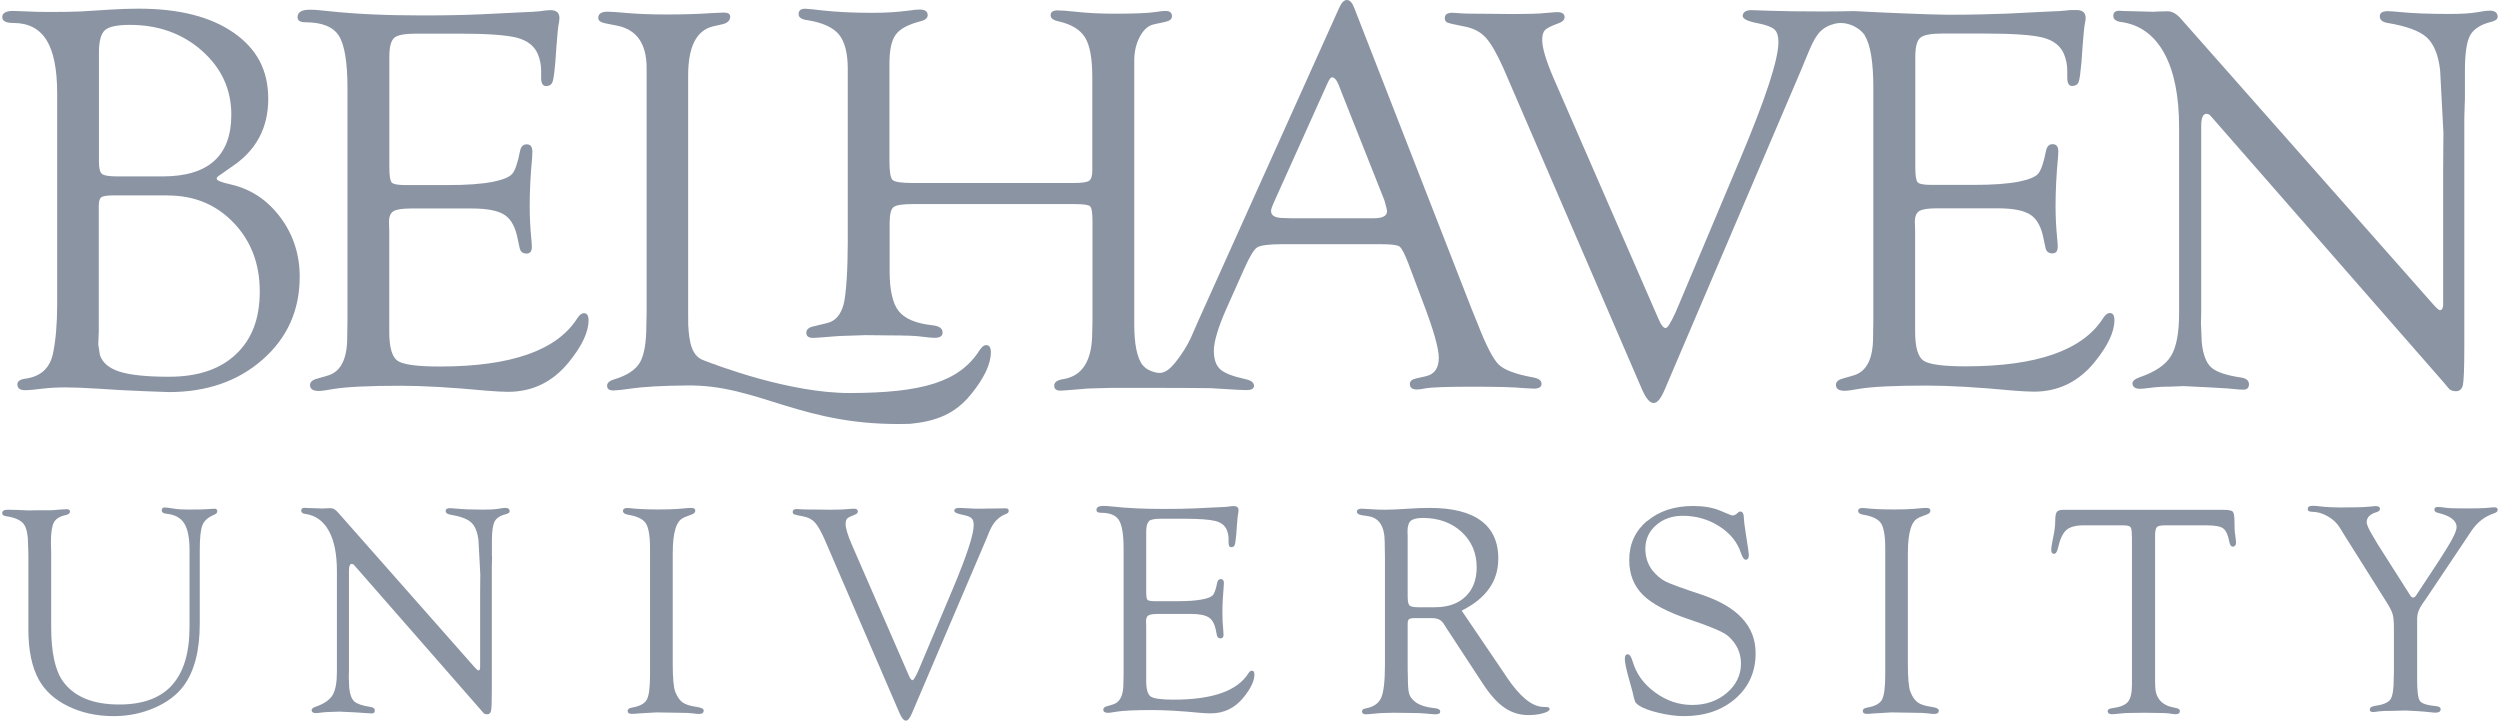 <svg width="222" height="64" viewBox="0 0 222 64" fill="none" xmlns="http://www.w3.org/2000/svg">
<g clip-path="url(#clip0_2221_21065)">
<path d="M4.714 31.346C4.452 32.67 3.636 33.432 2.266 33.624C1.781 33.686 1.543 33.855 1.543 34.125C1.543 34.471 1.766 34.648 2.22 34.648C2.543 34.648 3.09 34.602 3.867 34.502C4.398 34.44 5.045 34.402 5.807 34.402C6.569 34.402 7.593 34.44 8.886 34.525L10.849 34.648L13.105 34.748L14.975 34.817C18.355 34.817 21.141 33.855 23.328 31.923C25.521 29.991 26.614 27.543 26.614 24.572C26.614 22.585 26.037 20.823 24.89 19.291C23.743 17.759 22.281 16.789 20.502 16.381C19.679 16.204 19.255 16.035 19.24 15.873C19.224 15.773 19.34 15.657 19.579 15.511L20.618 14.78C22.75 13.356 23.82 11.354 23.82 8.783C23.82 6.212 22.796 4.334 20.756 2.91C18.709 1.486 15.907 0.77 12.327 0.77C11.565 0.77 10.757 0.793 9.902 0.847L7.185 1.016C6.538 1.047 5.615 1.062 4.422 1.062C3.567 1.062 2.897 1.047 2.412 1.016C1.72 0.985 1.304 0.97 1.173 0.97C0.526 0.97 0.203 1.155 0.203 1.516C0.203 1.878 0.534 2.04 1.196 2.04C2.52 2.04 3.498 2.548 4.129 3.556C4.76 4.565 5.076 6.143 5.076 8.283V27.027C5.076 28.744 4.953 30.183 4.714 31.353V31.346ZM9.063 15.45C8.879 15.303 8.786 14.949 8.786 14.38V4.657C8.786 3.656 8.963 2.994 9.317 2.679C9.671 2.363 10.411 2.209 11.527 2.209C14.067 2.209 16.207 2.979 17.939 4.511C19.671 6.051 20.541 7.936 20.541 10.184C20.541 13.833 18.509 15.665 14.444 15.665H10.434C9.702 15.665 9.248 15.596 9.063 15.45ZM14.906 17.359C17.254 17.359 19.201 18.167 20.749 19.784C22.296 21.4 23.066 23.432 23.066 25.88C23.066 28.328 22.358 30.129 20.949 31.461C19.54 32.793 17.562 33.455 15.021 33.455C13.043 33.455 11.588 33.309 10.634 33.008C9.687 32.708 9.102 32.215 8.871 31.523L8.725 30.576L8.771 29.46V18.275C8.771 17.874 8.848 17.62 9.002 17.513C9.156 17.405 9.525 17.351 10.11 17.351H14.898L14.906 17.359Z" fill="#8B94A3"/>
<path d="M34.997 3.364C35.29 3.11 35.936 2.987 36.937 2.987H40.74C43.242 2.987 44.958 3.11 45.898 3.349C46.837 3.595 47.452 4.08 47.76 4.803C47.953 5.273 48.053 5.766 48.053 6.281V6.913C48.053 7.413 48.207 7.659 48.522 7.644C48.8 7.629 48.984 7.505 49.069 7.267C49.154 7.036 49.231 6.451 49.315 5.512L49.415 4.088C49.492 3.025 49.562 2.379 49.608 2.155C49.654 1.932 49.677 1.747 49.677 1.601C49.677 1.132 49.408 0.901 48.877 0.901C48.669 0.901 48.345 0.931 47.907 1.001C47.699 1.031 47.114 1.062 46.159 1.101L42.718 1.27C41.202 1.339 39.454 1.37 37.484 1.37C34.235 1.37 31.456 1.239 29.139 0.985C28.462 0.908 27.915 0.862 27.515 0.862C26.784 0.862 26.422 1.085 26.422 1.524C26.422 1.824 26.653 1.978 27.122 1.978C28.593 1.978 29.586 2.379 30.094 3.179C30.602 3.98 30.856 5.542 30.856 7.852V28.374L30.833 29.952C30.833 31.892 30.248 33.032 29.085 33.355L28.162 33.624C27.738 33.732 27.53 33.924 27.53 34.194C27.53 34.54 27.792 34.717 28.308 34.717C28.531 34.717 28.954 34.663 29.57 34.548C30.733 34.355 32.726 34.255 35.559 34.255C37.576 34.255 40.132 34.402 43.219 34.694C44.011 34.756 44.643 34.794 45.112 34.794C47.275 34.794 49.069 33.924 50.493 32.185C51.671 30.738 52.264 29.491 52.264 28.444C52.264 28.005 52.117 27.797 51.817 27.812C51.632 27.828 51.455 27.974 51.271 28.251C49.462 31.115 45.389 32.547 39.046 32.547C37.045 32.547 35.798 32.377 35.305 32.038C34.812 31.7 34.566 30.838 34.566 29.46V20.523L34.543 19.722C34.543 19.237 34.674 18.914 34.943 18.752C35.213 18.59 35.736 18.513 36.529 18.513H41.879C43.265 18.513 44.25 18.706 44.828 19.098C45.405 19.483 45.797 20.222 45.99 21.308L46.136 21.985C46.205 22.339 46.406 22.516 46.76 22.516C47.075 22.516 47.229 22.316 47.229 21.908C47.229 21.762 47.214 21.531 47.183 21.208C47.083 20.238 47.037 19.268 47.037 18.282C47.037 16.989 47.106 15.565 47.252 14.002C47.268 13.764 47.275 13.587 47.275 13.471C47.275 13.056 47.121 12.832 46.806 12.817C46.475 12.802 46.267 12.994 46.182 13.402C45.974 14.472 45.736 15.149 45.482 15.442C45.22 15.734 44.658 15.965 43.788 16.142C42.803 16.335 41.464 16.435 39.762 16.435H36.029C35.336 16.435 34.92 16.358 34.782 16.204C34.643 16.05 34.574 15.596 34.574 14.849V5.027C34.574 4.165 34.72 3.61 35.013 3.356L34.997 3.364Z" fill="#8B94A3"/>
<path d="M101.453 32.416C100.968 31.754 100.722 30.561 100.722 28.828V5.381C100.722 4.573 100.891 3.857 101.23 3.233C101.569 2.61 101.992 2.255 102.493 2.155L103.486 1.94C103.871 1.855 104.071 1.694 104.071 1.44C104.071 1.124 103.878 0.97 103.486 0.97C103.324 0.97 103.024 1.001 102.585 1.07C101.892 1.17 100.676 1.216 98.944 1.216C97.751 1.216 96.619 1.162 95.549 1.047C94.787 0.962 94.24 0.924 93.902 0.924C93.517 0.924 93.309 1.055 93.294 1.324C93.278 1.609 93.509 1.794 93.994 1.894C95.141 2.155 95.926 2.633 96.357 3.333C96.788 4.034 96.996 5.211 96.996 6.882V15.18C96.996 15.634 96.896 15.927 96.704 16.058C96.511 16.189 96.057 16.25 95.349 16.25H81.046C80.046 16.25 79.453 16.158 79.26 15.981C79.076 15.804 78.983 15.249 78.983 14.326V5.635C78.983 4.434 79.168 3.579 79.545 3.071C79.915 2.563 80.646 2.171 81.724 1.894C82.163 1.786 82.378 1.601 82.378 1.347C82.378 1.016 82.139 0.847 81.678 0.847C81.439 0.847 81.093 0.878 80.662 0.947C79.661 1.078 78.583 1.139 77.436 1.139C75.743 1.139 74.257 1.062 73.002 0.924C72.34 0.847 71.855 0.793 71.547 0.777C71.124 0.762 70.916 0.916 70.916 1.255C70.916 1.54 71.155 1.709 71.617 1.778C72.987 1.986 73.941 2.409 74.48 3.041C75.011 3.672 75.281 4.696 75.281 6.104V21.554C75.281 23.825 75.15 26.18 74.896 27.089C74.634 27.997 74.149 28.528 73.441 28.69L72.232 28.982C71.809 29.075 71.601 29.267 71.601 29.552C71.601 29.852 71.801 30.006 72.209 30.006C72.386 30.006 72.894 29.968 73.733 29.898C74.349 29.845 74.857 29.814 75.265 29.814L76.867 29.76L78.906 29.783C80.407 29.783 81.377 29.822 81.816 29.891C82.401 29.968 82.794 29.999 83.002 29.999C83.487 29.999 83.718 29.829 83.702 29.498C83.687 29.152 83.379 28.944 82.778 28.882C81.323 28.721 80.331 28.297 79.799 27.62C79.268 26.942 78.999 25.765 78.999 24.079V19.814C78.999 19.052 79.114 18.583 79.338 18.398C79.561 18.213 80.138 18.121 81.062 18.121H95.341C96.165 18.121 96.65 18.182 96.796 18.313C96.942 18.444 97.012 18.89 97.012 19.653V28.567L96.989 29.514C96.989 31.992 96.142 33.378 94.441 33.663C93.909 33.74 93.632 33.925 93.617 34.209C93.602 34.54 93.794 34.702 94.202 34.687C94.317 34.687 94.872 34.648 95.873 34.563C96.357 34.517 96.742 34.486 97.035 34.486L98.852 34.44C98.852 34.44 106.75 34.44 107.527 34.471L109.852 34.61C110.221 34.625 110.498 34.64 110.675 34.64C111.145 34.64 111.368 34.51 111.353 34.24C111.337 33.955 111.083 33.77 110.598 33.67C109.482 33.424 108.736 33.139 108.358 32.793C107.981 32.454 107.789 31.9 107.789 31.138C107.789 30.376 108.151 29.129 108.866 27.497L110.46 23.925C110.945 22.824 111.33 22.177 111.622 21.977C111.915 21.785 112.654 21.685 113.855 21.685H122.63C123.531 21.685 124.085 21.754 124.278 21.893C124.47 22.031 124.739 22.547 125.078 23.432L126.287 26.642C127.272 29.198 127.765 30.907 127.765 31.769C127.765 32.708 127.364 33.262 126.556 33.424L125.802 33.593C125.401 33.67 125.194 33.84 125.194 34.094C125.194 34.425 125.401 34.587 125.825 34.587C125.987 34.587 126.241 34.556 126.579 34.486C127.149 34.386 128.55 34.34 130.798 34.34C133.045 34.34 134.446 34.379 135.286 34.463C135.755 34.494 136.063 34.51 136.209 34.51C136.648 34.51 136.871 34.379 136.887 34.109C136.902 33.809 136.663 33.609 136.155 33.517C134.616 33.239 133.6 32.862 133.099 32.385C132.599 31.908 131.968 30.691 131.206 28.728L130.675 27.42L120.259 0.708C120.082 0.239 119.867 0 119.605 0C119.343 0 119.112 0.246 118.904 0.731L106.442 28.413L105.741 30.014C105.387 30.761 104.933 31.477 104.386 32.162C103.84 32.847 103.409 33.108 102.993 33.116C102.57 33.124 101.8 32.87 101.469 32.416H101.453ZM123.046 18.213C123.131 18.475 123.169 18.66 123.169 18.775C123.169 19.175 122.769 19.383 121.961 19.383H114.64L113.986 19.36C113.239 19.36 112.869 19.152 112.869 18.729C112.869 18.583 112.977 18.282 113.185 17.828L117.911 7.328C118.058 7.005 118.189 6.851 118.296 6.866C118.52 6.882 118.735 7.151 118.928 7.667L119.12 8.175L122.93 17.774L123.054 18.213H123.046Z" fill="#8B94A3"/>
<path d="M165.591 3.164C166.099 3.964 166.353 5.527 166.353 7.836V28.359L166.33 29.937C166.33 31.877 165.745 33.016 164.583 33.339L163.659 33.609C163.236 33.717 163.028 33.909 163.028 34.178C163.028 34.525 163.289 34.702 163.805 34.702C164.028 34.702 164.452 34.648 165.068 34.533C166.23 34.34 168.224 34.24 171.057 34.24C173.073 34.24 175.629 34.386 178.716 34.679C179.509 34.74 180.14 34.779 180.61 34.779C182.773 34.779 184.566 33.909 185.99 32.169C187.168 30.722 187.761 29.475 187.761 28.428C187.761 27.989 187.615 27.782 187.314 27.797C187.13 27.812 186.953 27.959 186.768 28.236C184.959 31.099 180.887 32.531 174.544 32.531C172.542 32.531 171.295 32.362 170.802 32.023C170.31 31.684 170.064 30.822 170.064 29.444V20.507L170.04 19.706C170.04 19.221 170.171 18.898 170.441 18.737C170.71 18.575 171.234 18.498 172.026 18.498H177.376C178.762 18.498 179.747 18.69 180.325 19.083C180.902 19.468 181.295 20.207 181.487 21.292L181.633 21.97C181.695 22.324 181.903 22.501 182.257 22.501C182.573 22.501 182.726 22.301 182.726 21.893C182.726 21.746 182.711 21.515 182.68 21.192C182.58 20.222 182.534 19.252 182.534 18.267C182.534 16.974 182.603 15.55 182.75 13.987C182.765 13.748 182.78 13.571 182.78 13.456C182.78 13.04 182.626 12.817 182.311 12.802C181.98 12.786 181.772 12.979 181.687 13.387C181.479 14.457 181.241 15.134 180.987 15.427C180.725 15.719 180.163 15.95 179.293 16.127C178.308 16.32 176.968 16.419 175.267 16.419H171.534C170.841 16.419 170.425 16.343 170.287 16.189C170.148 16.035 170.079 15.581 170.079 14.834V5.027C170.079 4.165 170.225 3.61 170.518 3.356C170.81 3.102 171.457 2.979 172.458 2.979H176.26C178.762 2.979 180.479 3.102 181.418 3.341C182.357 3.587 182.973 4.072 183.281 4.796C183.473 5.265 183.573 5.758 183.573 6.274V6.905C183.573 7.405 183.727 7.652 184.043 7.636C184.32 7.621 184.505 7.498 184.589 7.259C184.674 7.028 184.751 6.443 184.836 5.504L184.936 4.08C185.013 3.018 185.082 2.371 185.128 2.148C185.174 1.924 185.205 1.74 185.205 1.593C185.205 1.124 184.936 0.893 184.405 0.893C184.197 0.893 183.85 0.878 183.412 0.939C183.204 0.97 182.619 1.001 181.664 1.039L178.223 1.209C176.707 1.27 174.959 1.309 172.989 1.309C171.511 1.309 166.253 1.078 164.652 0.985C160.58 1.078 156.892 0.955 156.238 0.924C155.884 0.908 155.645 0.901 155.53 0.901C155.014 0.901 154.768 1.101 154.752 1.401C154.737 1.67 155.184 1.894 156.084 2.063C156.831 2.209 157.324 2.394 157.562 2.61C157.809 2.825 157.924 3.202 157.924 3.741C157.924 5.296 156.777 8.783 154.491 14.21L149.172 26.842L148.787 27.743C148.363 28.667 148.078 29.129 147.917 29.129C147.724 29.144 147.516 28.882 147.286 28.351L137.963 6.951C137.286 5.381 136.947 4.249 136.947 3.549C136.947 3.125 137.032 2.833 137.201 2.663C137.371 2.494 137.786 2.286 138.448 2.048C138.772 1.924 138.933 1.747 138.933 1.524C138.933 1.224 138.718 1.078 138.279 1.078C138.148 1.078 137.925 1.093 137.602 1.124C136.909 1.193 136.393 1.224 136.047 1.224L134.422 1.247L132.121 1.224C130.766 1.224 129.95 1.209 129.673 1.178C129.334 1.147 129.103 1.132 128.972 1.132C128.518 1.132 128.295 1.293 128.295 1.609C128.295 1.801 128.372 1.932 128.526 2.001C128.68 2.071 129.18 2.186 130.019 2.348C130.828 2.494 131.466 2.825 131.936 3.341C132.406 3.857 132.929 4.773 133.514 6.081L145.808 34.571C146.162 35.379 146.5 35.787 146.839 35.787C147.178 35.787 147.486 35.387 147.824 34.602L159.872 6.374L160.526 4.796C161.126 3.356 161.542 2.494 162.789 2.148C163.874 1.794 165.121 2.394 165.63 3.187L165.591 3.164Z" fill="#8B94A3"/>
<path d="M218.885 8.922V6.305C218.885 4.75 219.039 3.695 219.354 3.125C219.67 2.556 220.316 2.155 221.309 1.917C221.648 1.817 221.81 1.663 221.794 1.455C221.764 1.116 221.533 0.947 221.117 0.947C220.84 0.947 220.447 0.993 219.932 1.093C219.331 1.193 218.531 1.239 217.53 1.239C215.652 1.239 214.158 1.178 213.042 1.062C212.572 1.016 212.234 0.993 212.026 0.993C211.556 0.993 211.325 1.139 211.325 1.447C211.325 1.763 211.556 1.963 212.026 2.04C213.689 2.317 214.843 2.74 215.482 3.31C216.121 3.887 216.521 4.857 216.683 6.228L216.976 11.809L216.952 15.08V27.081C216.937 27.374 216.845 27.527 216.683 27.543C216.583 27.558 216.36 27.366 216.006 26.958L193.697 1.701C193.297 1.232 192.889 1.001 192.481 1.001C192.273 1.001 191.973 1.008 191.58 1.024L191.195 1.047L189.571 1.001L188.578 0.978C188.401 0.962 188.27 0.955 188.193 0.955C187.839 0.955 187.662 1.108 187.662 1.401C187.662 1.694 187.878 1.886 188.316 1.948C189.995 2.171 191.28 3.095 192.173 4.703C193.058 6.312 193.505 8.514 193.505 11.316V27.812C193.505 29.56 193.266 30.822 192.789 31.607C192.312 32.393 191.396 33.016 190.041 33.486C189.571 33.647 189.348 33.84 189.363 34.078C189.394 34.379 189.617 34.525 190.041 34.525C190.218 34.525 190.518 34.494 190.941 34.44C191.503 34.363 192.104 34.333 192.735 34.333L193.897 34.286L196.368 34.409C197.592 34.471 198.301 34.525 198.478 34.556C198.732 34.587 198.978 34.602 199.201 34.602C199.54 34.602 199.709 34.44 199.709 34.125C199.709 33.778 199.44 33.57 198.909 33.509C197.631 33.316 196.776 33.016 196.338 32.608C195.899 32.2 195.629 31.469 195.514 30.399L195.445 28.674L195.468 27.658V11.2C195.468 10.469 195.622 10.107 195.93 10.107C196.06 10.107 196.176 10.153 196.268 10.254L196.507 10.523L216.945 33.894L217.476 34.525C217.607 34.656 217.792 34.725 218.03 34.74C218.4 34.756 218.631 34.563 218.708 34.171C218.785 33.778 218.831 32.662 218.831 30.838V10.523L218.877 8.922H218.885Z" fill="#8B94A3"/>
<path d="M80.837 37.635C83.139 37.404 84.802 36.765 86.218 35.025C87.396 33.578 87.989 32.323 87.989 31.276C87.989 30.845 87.842 30.63 87.542 30.645C87.357 30.66 87.18 30.807 86.996 31.084C85.187 33.947 81.846 34.879 75.503 34.902C70.076 34.917 63.571 32.416 62.439 31.977C61.423 31.584 61.2 30.414 61.115 28.852C61.115 28.059 61.108 27.797 61.108 27.797V6.697C61.108 4.157 61.839 2.71 63.294 2.348L64.141 2.155C64.61 2.048 64.841 1.817 64.841 1.47C64.841 1.232 64.649 1.116 64.256 1.116C64.179 1.116 63.833 1.132 63.217 1.162C62.008 1.247 60.661 1.286 59.175 1.286C57.805 1.286 56.566 1.239 55.473 1.139C54.826 1.078 54.318 1.039 53.949 1.039C53.402 1.039 53.125 1.224 53.125 1.586C53.125 1.824 53.317 1.978 53.71 2.063L54.803 2.279C56.55 2.633 57.42 3.887 57.42 6.043V27.751L57.397 28.867C57.397 30.422 57.205 31.523 56.828 32.185C56.443 32.839 55.688 33.339 54.572 33.678C54.133 33.801 53.91 33.994 53.91 34.248C53.91 34.548 54.11 34.687 54.518 34.671C54.857 34.656 55.311 34.609 55.881 34.525C57.22 34.332 58.875 34.248 60.877 34.232C67.404 34.086 71.123 37.95 80.845 37.635H80.837Z" fill="#8B94A3"/>
<path d="M15.275 60.844C14.236 61.991 12.674 62.56 10.587 62.56C8.255 62.56 6.585 61.875 5.599 60.513C4.899 59.551 4.545 57.934 4.545 55.679V49.051L4.522 48.181C4.522 47.334 4.606 46.741 4.776 46.41C4.945 46.079 5.284 45.864 5.792 45.748C6.069 45.694 6.215 45.587 6.215 45.425C6.215 45.286 6.115 45.217 5.915 45.217C5.792 45.217 5.568 45.233 5.245 45.256C4.86 45.294 4.614 45.31 4.506 45.31H3.505L2.489 45.325C2.305 45.325 2.012 45.31 1.604 45.286C1.219 45.271 0.919 45.263 0.696 45.263C0.365 45.263 0.195 45.364 0.195 45.571C0.195 45.718 0.311 45.81 0.549 45.841C1.327 45.956 1.85 46.187 2.112 46.541C2.374 46.895 2.497 47.542 2.497 48.481L2.52 49.228V55.91C2.52 57.742 2.828 59.227 3.452 60.367C4.006 61.36 4.876 62.145 6.069 62.722C7.262 63.3 8.601 63.592 10.095 63.592C11.373 63.592 12.581 63.346 13.705 62.861C14.829 62.376 15.699 61.721 16.307 60.906C17.262 59.612 17.739 57.773 17.739 55.378V48.866C17.739 47.773 17.816 47.026 17.977 46.634C18.131 46.241 18.478 45.933 19.017 45.71C19.201 45.633 19.294 45.533 19.294 45.402C19.294 45.248 19.209 45.171 19.047 45.171C18.97 45.171 18.778 45.186 18.47 45.209C18.239 45.233 17.639 45.248 16.661 45.248C16.199 45.248 15.799 45.225 15.468 45.171C15.098 45.109 14.821 45.071 14.629 45.063C14.452 45.056 14.367 45.14 14.367 45.333C14.367 45.494 14.498 45.587 14.752 45.617C15.506 45.687 16.038 45.972 16.353 46.464C16.669 46.957 16.83 47.758 16.83 48.851V55.663C16.83 57.965 16.315 59.689 15.275 60.836V60.844Z" fill="#8B94A3"/>
<path d="M43.681 49.436V48.011C43.681 47.172 43.766 46.595 43.935 46.287C44.105 45.979 44.459 45.764 44.998 45.633C45.182 45.579 45.267 45.494 45.259 45.379C45.244 45.194 45.121 45.102 44.89 45.102C44.744 45.102 44.528 45.125 44.243 45.179C43.92 45.233 43.481 45.256 42.942 45.256C41.926 45.256 41.11 45.225 40.51 45.163C40.256 45.14 40.071 45.125 39.956 45.125C39.702 45.125 39.571 45.209 39.571 45.371C39.571 45.533 39.702 45.648 39.956 45.694C40.856 45.841 41.487 46.072 41.834 46.387C42.18 46.695 42.396 47.226 42.488 47.973L42.65 50.998L42.635 52.776V59.289C42.627 59.451 42.581 59.528 42.488 59.535C42.434 59.543 42.311 59.443 42.119 59.22L30.018 45.51C29.802 45.256 29.579 45.125 29.363 45.125C29.248 45.125 29.086 45.125 28.878 45.14L28.671 45.156L27.785 45.125L27.247 45.109C27.146 45.102 27.077 45.094 27.039 45.094C26.846 45.094 26.746 45.179 26.746 45.34C26.746 45.502 26.862 45.602 27.1 45.633C28.009 45.756 28.709 46.256 29.194 47.126C29.679 48.004 29.918 49.197 29.918 50.714V59.666C29.918 60.613 29.787 61.298 29.533 61.729C29.271 62.153 28.778 62.499 28.039 62.753C27.785 62.838 27.662 62.945 27.67 63.076C27.685 63.238 27.808 63.323 28.039 63.323C28.139 63.323 28.301 63.307 28.524 63.276C28.832 63.238 29.155 63.215 29.494 63.215L30.125 63.192L31.465 63.253C32.135 63.292 32.512 63.315 32.612 63.33C32.75 63.346 32.881 63.353 33.005 63.353C33.189 63.353 33.282 63.269 33.282 63.099C33.282 62.907 33.135 62.799 32.85 62.768C32.158 62.661 31.696 62.499 31.457 62.283C31.218 62.06 31.072 61.667 31.011 61.083L30.972 60.151L30.988 59.597V50.667C30.988 50.275 31.072 50.075 31.234 50.075C31.303 50.075 31.365 50.098 31.419 50.151L31.55 50.298L42.642 62.976L42.935 63.315C43.004 63.384 43.104 63.423 43.235 63.43C43.435 63.438 43.558 63.338 43.604 63.122C43.651 62.907 43.674 62.306 43.674 61.313V50.29L43.697 49.42L43.681 49.436Z" fill="#8B94A3"/>
<path d="M60.717 45.956L61.402 45.694C61.633 45.617 61.741 45.502 61.741 45.348C61.741 45.186 61.625 45.102 61.387 45.102C61.333 45.102 61.225 45.102 61.056 45.117L60.17 45.194C59.708 45.225 59.147 45.24 58.5 45.24C57.438 45.24 56.591 45.202 55.944 45.125C55.859 45.117 55.775 45.109 55.706 45.109C55.444 45.109 55.313 45.202 55.321 45.394C55.328 45.548 55.467 45.648 55.744 45.702C56.56 45.833 57.091 46.087 57.345 46.464C57.592 46.842 57.722 47.573 57.722 48.666V59.943C57.722 61.059 57.63 61.791 57.43 62.137C57.237 62.483 56.806 62.715 56.144 62.83C55.875 62.876 55.736 62.968 55.736 63.122C55.736 63.3 55.852 63.392 56.09 63.392C56.26 63.392 56.468 63.377 56.722 63.353L58.277 63.261L60.186 63.292C60.84 63.292 61.31 63.315 61.579 63.353C61.779 63.384 61.949 63.4 62.079 63.4C62.349 63.4 62.487 63.3 62.487 63.092C62.487 62.938 62.272 62.83 61.833 62.768C61.279 62.691 60.879 62.56 60.617 62.376C60.355 62.191 60.139 61.875 59.962 61.429C59.816 61.036 59.739 60.22 59.739 58.989V49.128C59.739 47.273 60.062 46.226 60.709 45.979L60.717 45.956Z" fill="#8B94A3"/>
<path d="M75.096 46.518C75.096 46.287 75.142 46.133 75.234 46.041C75.327 45.949 75.55 45.841 75.912 45.702C76.089 45.633 76.174 45.541 76.174 45.417C76.174 45.256 76.058 45.171 75.82 45.171C75.75 45.171 75.627 45.179 75.45 45.194C75.073 45.225 74.796 45.248 74.611 45.248L73.726 45.263L72.479 45.248C71.74 45.248 71.301 45.24 71.147 45.225C70.962 45.209 70.839 45.202 70.762 45.202C70.516 45.202 70.393 45.286 70.393 45.456C70.393 45.556 70.431 45.633 70.516 45.671C70.6 45.71 70.87 45.772 71.324 45.856C71.763 45.933 72.109 46.118 72.363 46.395C72.617 46.672 72.902 47.172 73.218 47.881L79.884 63.338C80.076 63.777 80.261 63.992 80.446 63.992C80.631 63.992 80.792 63.777 80.977 63.346L87.513 48.035L87.867 47.18C88.19 46.403 88.667 45.895 89.299 45.656C89.483 45.594 89.576 45.494 89.576 45.371C89.576 45.217 89.491 45.14 89.314 45.14L88.19 45.156H87.859L87.266 45.171H86.727C86.597 45.171 86.204 45.156 85.557 45.117C85.365 45.109 85.234 45.102 85.172 45.102C84.888 45.102 84.749 45.186 84.741 45.348C84.734 45.494 84.972 45.617 85.465 45.71C85.865 45.787 86.135 45.887 86.266 46.01C86.396 46.126 86.466 46.333 86.466 46.626C86.466 47.473 85.842 49.359 84.603 52.307L81.716 59.158L81.508 59.643C81.277 60.143 81.123 60.397 81.039 60.397C80.931 60.405 80.823 60.267 80.7 59.974L75.642 48.366C75.273 47.511 75.088 46.895 75.088 46.518H75.096Z" fill="#8B94A3"/>
<path d="M102.022 46.272C102.184 46.133 102.531 46.064 103.069 46.064H105.132C106.487 46.064 107.419 46.133 107.927 46.264C108.435 46.395 108.773 46.657 108.935 47.057C109.043 47.311 109.097 47.58 109.097 47.858V48.196C109.097 48.466 109.181 48.597 109.351 48.589C109.505 48.581 109.605 48.512 109.643 48.389C109.69 48.266 109.736 47.942 109.782 47.434L109.836 46.664C109.882 46.087 109.913 45.741 109.944 45.617C109.967 45.494 109.982 45.394 109.982 45.317C109.982 45.063 109.836 44.94 109.551 44.94C109.435 44.94 109.258 44.956 109.027 44.994C108.912 45.009 108.596 45.032 108.081 45.048L106.21 45.14C105.386 45.179 104.44 45.194 103.37 45.194C101.607 45.194 100.098 45.125 98.843 44.986C98.474 44.94 98.181 44.925 97.958 44.925C97.565 44.925 97.365 45.048 97.365 45.286C97.365 45.448 97.496 45.533 97.75 45.533C98.551 45.533 99.09 45.748 99.359 46.187C99.636 46.626 99.775 47.465 99.775 48.727V59.858L99.759 60.713C99.759 61.768 99.444 62.383 98.812 62.56L98.312 62.707C98.081 62.768 97.973 62.868 97.973 63.015C97.973 63.207 98.112 63.3 98.397 63.3C98.52 63.3 98.751 63.269 99.082 63.207C99.713 63.099 100.798 63.053 102.33 63.053C103.423 63.053 104.809 63.13 106.487 63.292C106.918 63.33 107.257 63.346 107.511 63.346C108.689 63.346 109.659 62.876 110.429 61.929C111.067 61.144 111.391 60.467 111.391 59.897C111.391 59.658 111.306 59.551 111.144 59.558C111.044 59.566 110.944 59.643 110.852 59.797C109.874 61.352 107.657 62.129 104.216 62.129C103.131 62.129 102.454 62.037 102.184 61.852C101.915 61.667 101.784 61.198 101.784 60.459V55.609L101.768 55.17C101.768 54.909 101.838 54.732 101.984 54.647C102.13 54.562 102.415 54.516 102.846 54.516H105.748C106.503 54.516 107.034 54.624 107.349 54.832C107.665 55.04 107.873 55.44 107.981 56.025L108.058 56.395C108.096 56.587 108.204 56.687 108.396 56.687C108.566 56.687 108.65 56.579 108.65 56.356C108.65 56.279 108.643 56.148 108.627 55.979C108.573 55.455 108.55 54.924 108.55 54.393C108.55 53.693 108.589 52.915 108.666 52.068C108.673 51.937 108.681 51.845 108.681 51.776C108.681 51.553 108.596 51.429 108.427 51.422C108.25 51.414 108.135 51.522 108.088 51.737C107.973 52.315 107.85 52.684 107.703 52.846C107.565 53.007 107.257 53.131 106.78 53.223C106.249 53.331 105.517 53.385 104.594 53.385H102.569C102.192 53.385 101.969 53.346 101.892 53.261C101.815 53.177 101.784 52.931 101.784 52.53V47.219C101.784 46.749 101.861 46.449 102.022 46.31V46.272Z" fill="#8B94A3"/>
<path d="M133.053 49.628C133.053 48.127 132.537 46.995 131.514 46.241C130.49 45.479 128.966 45.102 126.949 45.102C126.41 45.102 125.794 45.125 125.094 45.171C124.124 45.233 123.431 45.263 123.031 45.263C122.569 45.263 122.176 45.248 121.86 45.225C121.314 45.194 121.006 45.171 120.937 45.171C120.636 45.171 120.49 45.263 120.49 45.441C120.49 45.594 120.629 45.694 120.914 45.748L121.529 45.841C122.484 46.002 122.961 46.764 122.961 48.135L122.984 49.505V58.966C122.984 60.451 122.877 61.444 122.653 61.952C122.43 62.46 121.976 62.776 121.275 62.907C121.052 62.945 120.944 63.038 120.944 63.161C120.944 63.338 121.052 63.43 121.275 63.43C121.406 63.43 121.645 63.415 121.984 63.377C122.407 63.33 122.761 63.307 123.061 63.307L123.746 63.292L125.009 63.307C125.763 63.307 126.318 63.33 126.679 63.369C127.072 63.407 127.334 63.43 127.457 63.43C127.765 63.43 127.911 63.346 127.888 63.176C127.88 63.015 127.719 62.915 127.403 62.884C126.618 62.807 126.033 62.614 125.656 62.314C125.371 62.091 125.194 61.845 125.124 61.568C125.047 61.29 125.017 60.775 125.017 60.02L125.001 59.489V55.371C125.001 55.148 125.055 55.009 125.163 54.947L125.455 54.893H127.203C127.68 54.893 128.019 55.071 128.227 55.432L128.411 55.725L131.683 60.721C132.33 61.706 132.968 62.414 133.6 62.845C134.223 63.276 134.939 63.5 135.724 63.5C136.209 63.5 136.64 63.446 137.018 63.338C137.402 63.23 137.595 63.107 137.603 62.976C137.61 62.861 137.533 62.799 137.379 62.791L136.956 62.768C136.009 62.707 134.97 61.852 133.854 60.213L133.43 59.581L129.797 54.224C131.96 53.146 133.045 51.614 133.045 49.644L133.053 49.628ZM125.163 53.762C125.055 53.654 125.001 53.392 125.001 52.977V47.619L124.986 47.18C124.986 46.734 125.086 46.418 125.278 46.249C125.478 46.079 125.833 45.995 126.356 45.995C127.742 45.995 128.889 46.41 129.782 47.226C130.675 48.05 131.129 49.097 131.129 50.375C131.129 51.476 130.798 52.345 130.136 52.977C129.474 53.608 128.573 53.923 127.418 53.923H125.933C125.525 53.923 125.271 53.87 125.163 53.762Z" fill="#8B94A3"/>
<path d="M146.262 46.256C145.207 47.149 144.676 48.304 144.676 49.728C144.676 50.998 145.084 52.03 145.892 52.83C146.7 53.631 148.078 54.355 150.026 55.009C151.912 55.64 153.051 56.125 153.444 56.471C154.213 57.141 154.598 57.957 154.598 58.935C154.598 59.912 154.183 60.821 153.344 61.529C152.512 62.237 151.488 62.599 150.28 62.599C149.071 62.599 147.986 62.23 146.977 61.49C145.961 60.752 145.299 59.835 144.984 58.75C144.861 58.327 144.714 58.111 144.553 58.103C144.376 58.096 144.283 58.219 144.283 58.488C144.283 58.819 144.399 59.381 144.622 60.174C144.822 60.905 144.93 61.298 144.953 61.375C145.061 61.868 145.138 62.168 145.192 62.291C145.245 62.407 145.353 62.522 145.507 62.63C145.884 62.884 146.477 63.107 147.293 63.3C148.101 63.492 148.848 63.592 149.525 63.592C151.396 63.592 152.92 63.069 154.113 62.029C155.307 60.982 155.899 59.643 155.899 58.003C155.899 55.586 154.283 53.846 151.034 52.784C149.371 52.23 148.325 51.853 147.901 51.637C147.478 51.422 147.085 51.091 146.723 50.636C146.315 50.098 146.108 49.466 146.108 48.727C146.108 47.896 146.423 47.196 147.054 46.641C147.686 46.087 148.479 45.802 149.425 45.802C150.611 45.802 151.689 46.11 152.658 46.726C153.628 47.342 154.267 48.127 154.583 49.074C154.729 49.497 154.868 49.705 155.014 49.705C155.199 49.705 155.299 49.566 155.299 49.297C155.299 49.228 155.276 49.043 155.237 48.758L155.029 47.403C154.914 46.664 154.86 46.226 154.86 46.072C154.86 45.633 154.752 45.417 154.529 45.425C154.46 45.425 154.414 45.44 154.383 45.479L154.198 45.641C154.09 45.725 153.99 45.771 153.882 45.771C153.805 45.771 153.721 45.756 153.644 45.718L152.735 45.34C152.089 45.071 151.288 44.932 150.357 44.932C148.686 44.932 147.332 45.379 146.269 46.272L146.262 46.256Z" fill="#8B94A3"/>
<path d="M170.396 45.956L171.081 45.694C171.312 45.617 171.419 45.502 171.419 45.348C171.419 45.186 171.304 45.102 171.065 45.102C171.011 45.102 170.904 45.102 170.734 45.117L169.849 45.194C169.387 45.225 168.825 45.24 168.179 45.24C167.116 45.24 166.27 45.202 165.623 45.125C165.538 45.117 165.454 45.109 165.384 45.109C165.123 45.109 164.992 45.202 165.007 45.394C165.015 45.548 165.153 45.648 165.43 45.702C166.246 45.833 166.778 46.087 167.032 46.464C167.278 46.842 167.409 47.573 167.409 48.666V59.943C167.409 61.059 167.309 61.791 167.116 62.137C166.924 62.483 166.493 62.715 165.823 62.83C165.554 62.876 165.415 62.968 165.415 63.122C165.415 63.3 165.531 63.392 165.769 63.392C165.939 63.392 166.146 63.377 166.4 63.353L167.955 63.261L169.864 63.292C170.519 63.292 170.988 63.315 171.258 63.353C171.458 63.384 171.627 63.4 171.758 63.4C172.028 63.4 172.166 63.3 172.166 63.092C172.166 62.938 171.943 62.83 171.512 62.768C170.958 62.691 170.55 62.56 170.296 62.376C170.034 62.191 169.818 61.875 169.641 61.429C169.495 61.036 169.418 60.22 169.418 58.989V49.128C169.418 47.273 169.741 46.226 170.388 45.979L170.396 45.956Z" fill="#8B94A3"/>
<path d="M197.415 46.919C197.669 47.103 197.854 47.511 197.969 48.135C198.023 48.419 198.131 48.55 198.285 48.543C198.478 48.527 198.57 48.389 198.562 48.127C198.555 47.996 198.524 47.781 198.485 47.488C198.439 47.249 198.424 46.88 198.424 46.364C198.424 45.849 198.37 45.541 198.27 45.433C198.17 45.325 197.877 45.271 197.392 45.271H183.228C182.928 45.271 182.735 45.333 182.643 45.464C182.551 45.594 182.504 45.856 182.504 46.256C182.504 46.657 182.443 47.188 182.304 47.819C182.197 48.312 182.15 48.643 182.15 48.828C182.15 49.051 182.227 49.174 182.389 49.182C182.543 49.189 182.666 49.02 182.743 48.681C182.92 47.888 183.167 47.357 183.49 47.072C183.805 46.788 184.321 46.649 185.037 46.649H188.524C188.855 46.649 189.071 46.695 189.163 46.78C189.256 46.865 189.302 47.072 189.302 47.388L189.317 47.734V60.79C189.317 61.529 189.202 62.037 188.963 62.322C188.724 62.607 188.27 62.791 187.593 62.884C187.3 62.915 187.162 63.007 187.162 63.138C187.162 63.323 187.293 63.423 187.554 63.423C187.639 63.423 187.939 63.4 188.44 63.346C188.694 63.315 189.009 63.307 189.379 63.307L190.41 63.292L191.372 63.307C191.996 63.307 192.389 63.323 192.558 63.346C192.881 63.4 193.097 63.423 193.205 63.423C193.451 63.423 193.574 63.33 193.574 63.138C193.574 62.992 193.42 62.892 193.112 62.845C192.004 62.653 191.434 62.045 191.388 61.013L191.372 60.498V47.588C191.372 47.172 191.426 46.919 191.526 46.811C191.626 46.703 191.873 46.649 192.258 46.649H195.953C196.692 46.649 197.184 46.741 197.438 46.934L197.415 46.919Z" fill="#8B94A3"/>
<path d="M214.65 54.863C214.65 54.47 214.819 54.031 215.15 53.562L215.466 53.115L218.661 48.343L219.515 47.065C220.031 46.333 220.678 45.848 221.463 45.587C221.678 45.517 221.794 45.417 221.794 45.279C221.794 45.109 221.678 45.032 221.44 45.048C221.309 45.056 221.078 45.079 220.739 45.109C220.493 45.133 219.923 45.148 219.023 45.148C218.045 45.148 217.429 45.133 217.175 45.086C216.844 45.04 216.605 45.017 216.475 45.017C216.282 45.017 216.182 45.094 216.174 45.24C216.167 45.387 216.267 45.487 216.49 45.541C217.591 45.802 218.145 46.226 218.145 46.811C218.145 47.142 217.837 47.796 217.229 48.766L216.582 49.79L214.681 52.676L214.55 52.877C214.465 53 214.373 53.061 214.273 53.061C214.196 53.061 214.111 53 214.034 52.877L213.865 52.615L211.101 48.266L210.732 47.634C210.355 47.019 210.162 46.595 210.162 46.372C210.162 45.949 210.455 45.648 211.04 45.479C211.24 45.417 211.34 45.325 211.34 45.194C211.34 45.025 211.209 44.94 210.955 44.94C210.878 44.94 210.647 44.963 210.262 45.002C209.901 45.04 209.077 45.063 207.791 45.063C207.168 45.063 206.575 45.032 206.005 44.963C205.782 44.932 205.559 44.917 205.336 44.917C205.066 44.917 204.928 45.009 204.928 45.209C204.928 45.364 205.051 45.448 205.313 45.448C205.767 45.448 206.229 45.579 206.691 45.841C207.152 46.102 207.514 46.434 207.768 46.849L208.215 47.573L211.887 53.408C212.194 53.893 212.387 54.262 212.464 54.532C212.541 54.793 212.579 55.209 212.579 55.771V59.697L212.564 60.267C212.564 61.206 212.464 61.822 212.271 62.106C212.071 62.391 211.609 62.584 210.87 62.691C210.578 62.737 210.439 62.838 210.439 63.015C210.439 63.161 210.539 63.23 210.74 63.23C210.817 63.23 210.986 63.207 211.24 63.169C211.463 63.138 211.894 63.122 212.549 63.122L213.58 63.092L214.619 63.145C215.043 63.169 215.358 63.199 215.582 63.222C215.943 63.269 216.174 63.284 216.267 63.284C216.575 63.284 216.729 63.184 216.729 62.976C216.729 62.822 216.59 62.73 216.321 62.707C215.528 62.63 215.05 62.476 214.889 62.245C214.719 62.014 214.642 61.39 214.642 60.374V54.87L214.65 54.863Z" fill="#8B94A3"/>
</g>
<defs>
<clipPath id="clip0_2221_21065">
<rect width="221.591" height="64" fill="white" transform="translate(0.203)"/>
</clipPath>
</defs>
</svg>
